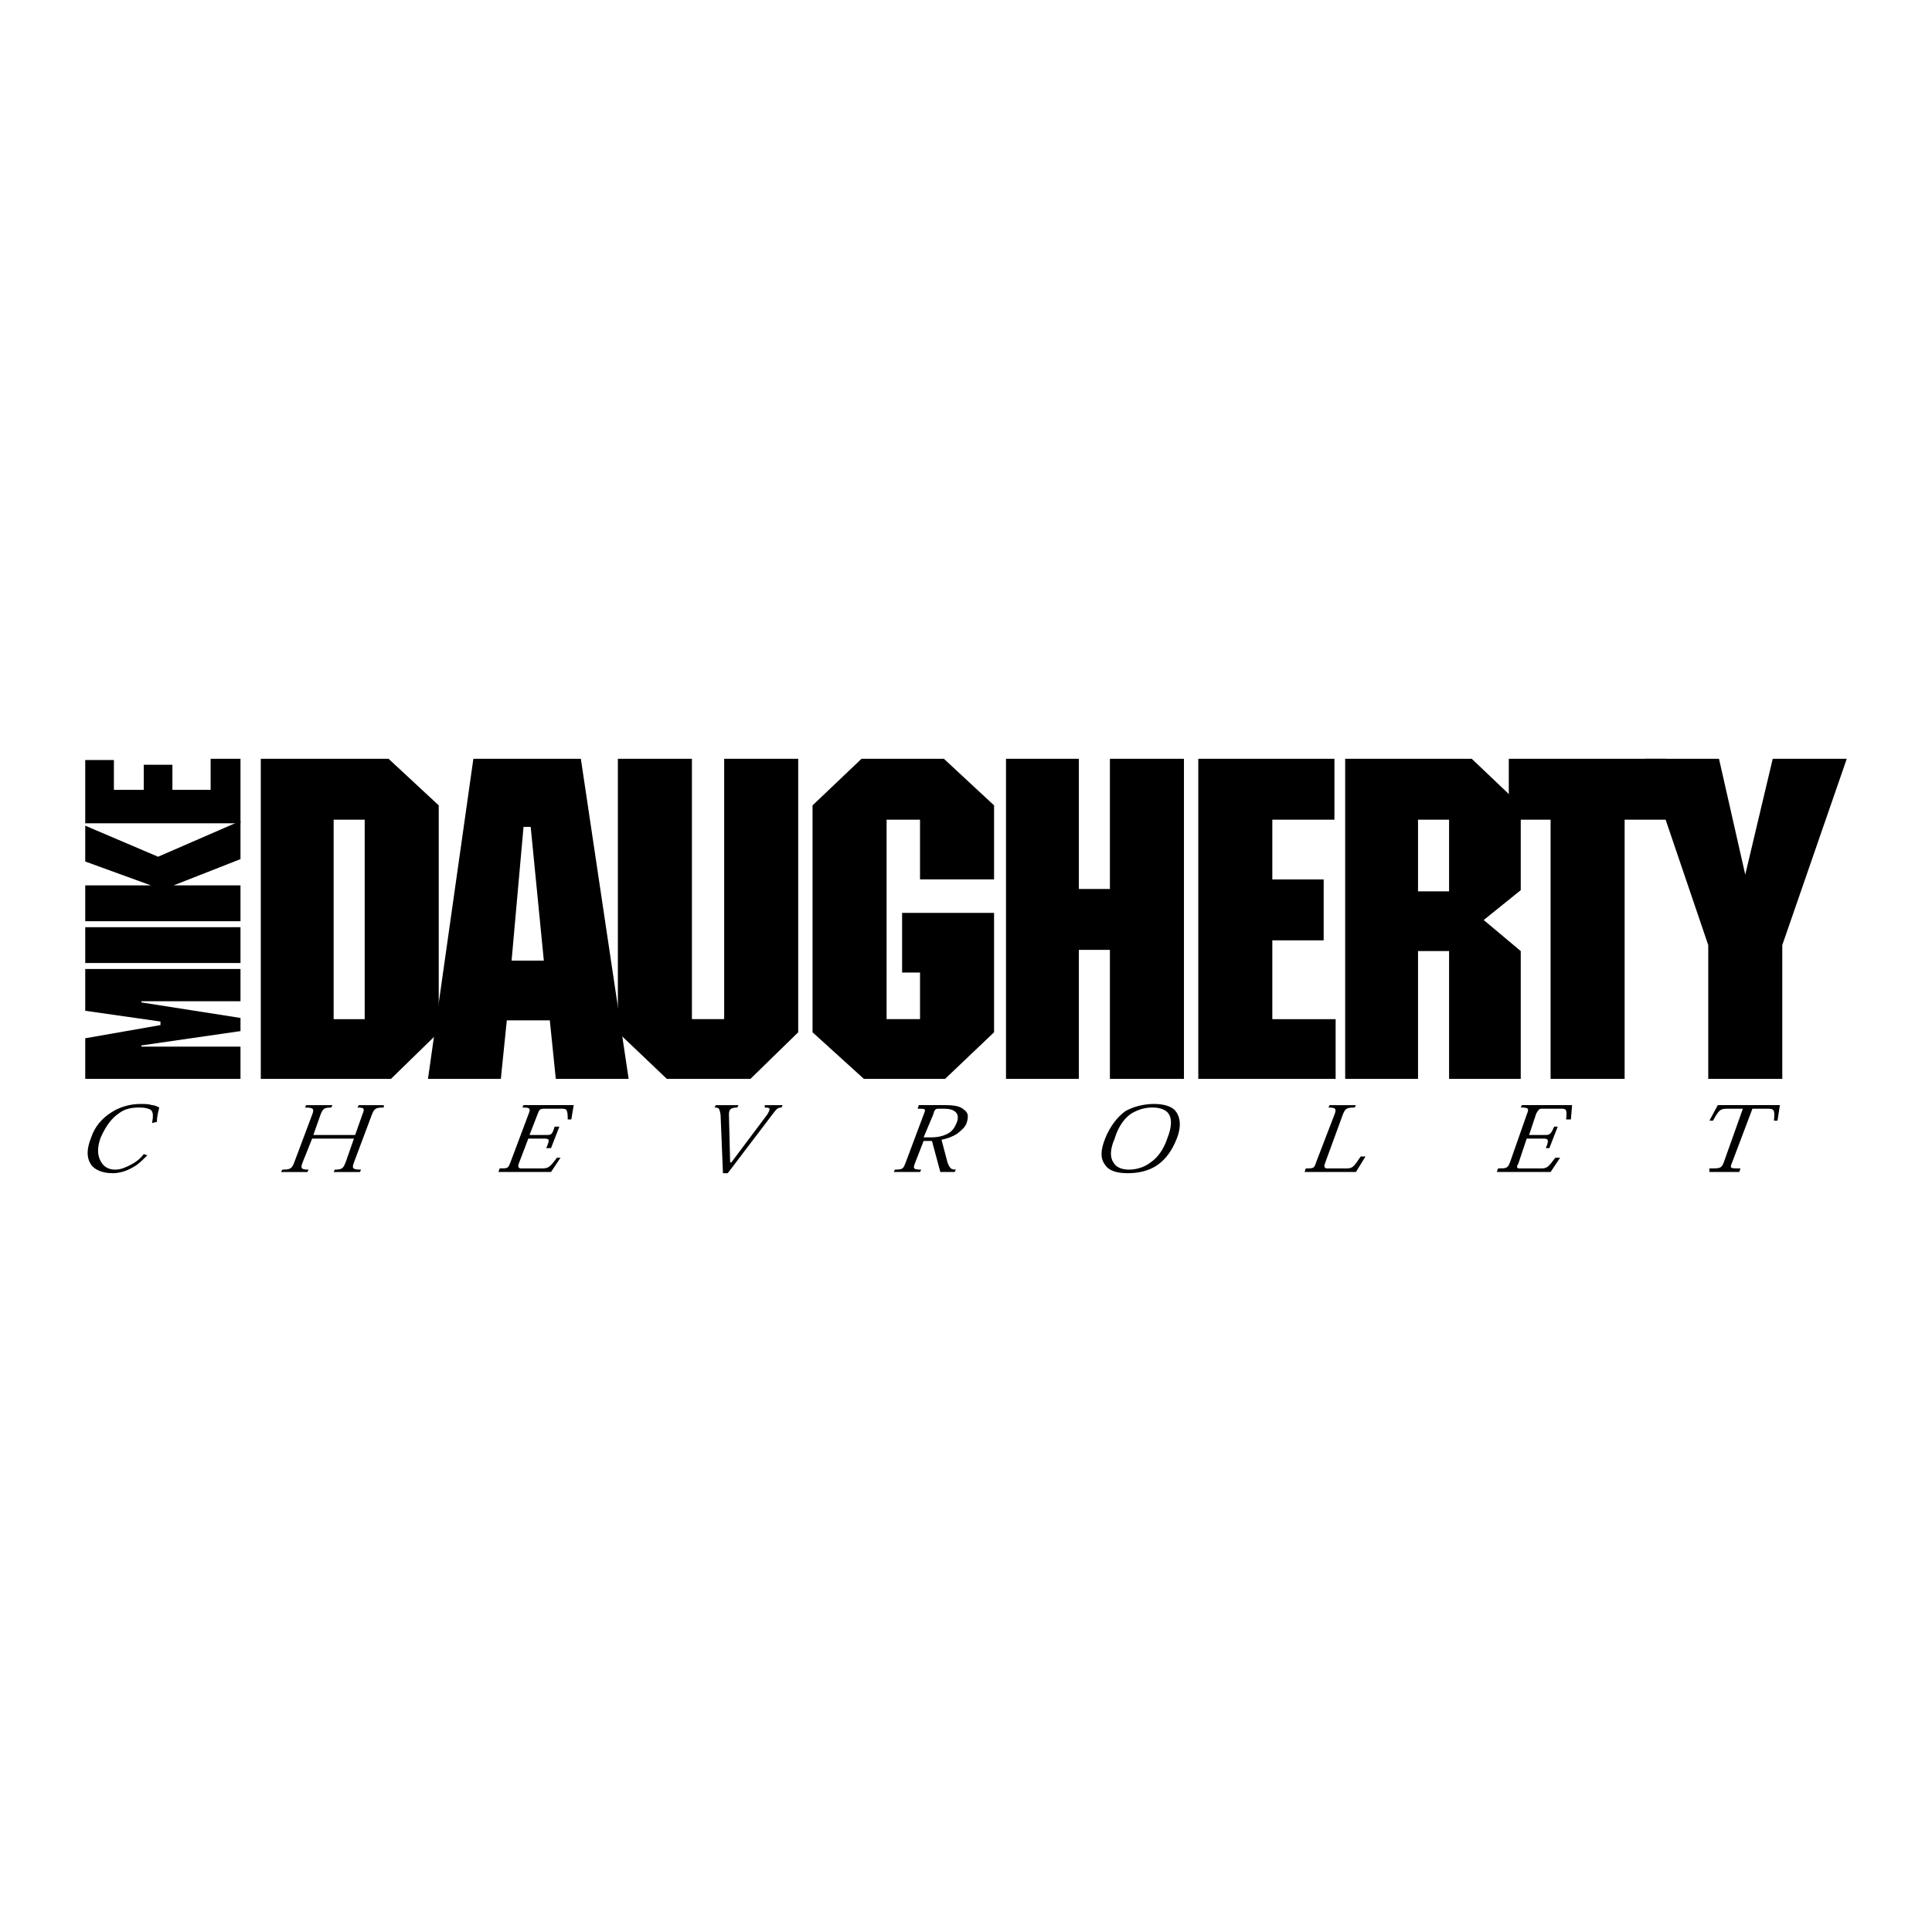 <svg xmlns="http://www.w3.org/2000/svg" width="2500" height="2500" viewBox="0 0 192.756 192.756"><g fill-rule="evenodd" clip-rule="evenodd"><path fill="#fff" d="M0 0h192.756v192.756H0V0z"/><path d="M8.504 96.676v4.17l7.506 1.072v.357l-7.506 1.313v4.051h15.49v-3.217h-9.89v-.119l9.89-1.43v-1.312l-9.89-1.549v-.119h9.89v-3.217H8.504zM8.504 96.08h15.49v-3.575H8.504v3.575zM8.504 88.335v3.575h15.49v-3.575h-6.673l6.673-2.621v-3.813l-8.222 3.575-7.268-3.098v3.574l6.553 2.383H8.504z"/><path d="M8.504 75.825v6.314h15.49v-6.433h-2.979v3.097h-3.813v-2.502h-2.86v2.502h-2.978v-2.978h-2.86zM43.773 80.352l-5.005-4.646H26.019v31.933h12.988l4.766-4.648V80.352zm-10.485 1.43h3.098v19.898h-3.098V81.782z"/><path d="M57.952 75.706H47.228L42.7 107.639h7.269l.596-5.84h4.29l.596 5.84h7.268l-4.767-31.933zm-3.694 20.136h-3.217l1.191-13.345h.715l1.311 13.345z"/><path d="M79.637 75.706H72.25v25.974h-3.217V75.706h-7.387v27.284l4.885 4.649h8.341l4.765-4.649V75.706zM99.178 80.352l-5.004-4.646h-8.222l-4.885 4.646v22.638l5.123 4.649h8.103l4.885-4.649V91.076h-9.175v5.957h1.788v4.647h-3.336V81.782h3.336v5.958h7.387v-7.388zM118.123 75.706h-7.387v12.987h-3.097V75.706h-7.27v31.933h7.27V94.77h3.097v12.869h7.387V75.706zM133.137 75.706h-13.584v31.933h13.703v-5.959h-6.317v-7.864h5.125V87.74h-5.125v-5.958h6.198v-6.076zM151.725 80.352l-4.887-4.646h-12.629v31.933h7.268v-12.75h3.098v12.75h7.15v-12.75l-3.695-3.098 3.695-2.979v-8.46zm-10.248 1.43h3.098v7.149h-3.098v-7.149z"/><path d="M166.26 75.706h-15.727v6.076h4.17v25.857h7.387V81.782h4.17v-6.076z"/><path d="M184.252 75.706h-7.387l-2.74 11.557-2.621-11.557h-7.389l6.317 18.587v13.346h7.386V94.293l6.434-18.587zM14.342 115.145c-.357.477-.834.834-1.311 1.072s-.953.477-1.549.477c-.715 0-1.191-.357-1.43-.834-.357-.596-.357-1.43 0-2.383.477-1.072 1.073-1.906 1.788-2.383.596-.477 1.311-.596 2.025-.596s.953.119 1.191.238c.238.238.238.596.119 1.311l.477-.119c0-.477.12-.953.238-1.43-.238-.119-.476-.238-.715-.238-.357-.119-.715-.119-1.191-.119-1.072 0-2.145.357-2.859.834-.953.596-1.668 1.43-2.025 2.502-.477 1.191-.477 2.025 0 2.74.357.477 1.072.834 2.145.834.715 0 1.43-.238 2.025-.596.477-.238.953-.715 1.43-1.191l-.358-.119zM37.1 111.213c.238-.596.357-.715 1.192-.715v-.238H35.79l-.119.238c.715 0 .715.119.477.715l-.715 2.025h-4.17l.715-2.025c.238-.596.357-.715 1.072-.715l.119-.238h-2.621l-.12.238c.834 0 .953.119.715.715l-1.787 4.766c-.238.596-.357.715-1.191.715l-.119.238h2.621l.119-.238c-.715 0-.834-.119-.596-.715l.953-2.383h4.17l-.834 2.383c-.238.596-.357.715-1.072.715l-.119.238h2.621l.119-.238c-.834 0-.953-.119-.715-.715l1.787-4.766zM54.973 116.932l.953-1.43h-.357c-.715.953-.834 1.072-1.549 1.072h-2.025c-.238 0-.357-.119-.238-.477l.954-2.502h1.549c.596 0 .596.119.238.953h.477l.834-2.145h-.477c-.238.834-.357.834-.834.834H52.83l.834-2.145c.12-.357.239-.477.596-.477h1.668c.596 0 .715 0 .715 1.072H57l.238-1.43h-5.004l-.119.238c.834 0 .834.119.596.715l-1.788 4.766c-.238.596-.238.596-1.072.596l-.12.357h5.242v.003zM72.964 115.979h-.119l-.119-4.766c0-.477.119-.715.834-.715l.119-.238h-2.264l-.119.238c.477 0 .477.119.595.715l.239 5.838h.476l4.528-5.957c.357-.477.477-.596.834-.596l.119-.238H76.3v.238c.596 0 .596.119.238.715l-3.574 4.766zM93.936 113.715c.596-.119 1.191-.357 1.549-.596.477-.357.834-.715.953-1.072.238-.715.12-1.072-.238-1.311-.357-.357-.953-.477-1.906-.477h-2.622l-.119.357c.834 0 .834 0 .596.596l-1.787 4.766c-.238.596-.238.715-1.072.715l-.119.238h2.621l.119-.238c-.834 0-.834-.119-.596-.715l.834-2.145h.834l.834 3.098h1.43l.119-.238c-.477 0-.596-.119-.834-.715l-.596-2.263zm-.834-2.502c.119-.477.238-.596.476-.596h.596c.596 0 .953.119 1.191.357s.238.596.119.953c-.238.596-.477.953-.953 1.191-.477.238-.954.357-1.668.357h-.715l.954-2.262zM112.523 117.051c1.072 0 2.145-.238 2.979-.834s1.43-1.43 1.906-2.621.357-2.145-.119-2.74c-.357-.477-1.191-.715-2.145-.715s-2.025.238-2.859.715c-.834.596-1.549 1.549-2.025 2.74s-.477 2.025 0 2.621c.357.595 1.191.834 2.263.834zm2.502-6.553c.715 0 1.311.238 1.549.596.357.477.357 1.311-.119 2.502-.357 1.072-.953 1.906-1.668 2.383-.596.477-1.43.715-2.145.715s-1.311-.238-1.549-.715c-.357-.477-.357-1.311.119-2.383.357-1.191.953-2.025 1.668-2.502.596-.357 1.311-.596 2.025-.596h.12zM136.234 115.383h-.477c-.715 1.072-.834 1.191-1.43 1.191h-1.906c-.238 0-.357-.119-.238-.477l1.787-4.885c.238-.596.357-.715 1.191-.715l.119-.238h-2.621l-.119.238c.715 0 .834.119.596.715l-1.787 4.646c-.238.715-.238.715-1.072.715l-.119.357h5.123l.953-1.547zM154.703 116.932l.953-1.43h-.477c-.715.953-.834 1.072-1.43 1.072h-2.145c-.238 0-.357-.119-.119-.477l.834-2.502h1.668c.477 0 .596.119.238.953h.357l.834-2.145h-.357c-.357.834-.477.834-.953.834h-1.549l.715-2.145c.238-.357.238-.477.596-.477h1.787c.596 0 .715 0 .596 1.072h.477l.119-1.43h-5.004l-.119.238c.834 0 .834.119.596.715l-1.67 4.766c-.236.596-.357.596-1.191.596l-.117.357h5.361v.003zM174.84 110.617h1.549c.596 0 .715.119.596 1.191h.357l.238-1.549h-6.197l-.834 1.549h.357c.598-1.072.715-1.191 1.432-1.191h1.549l-1.908 5.361c-.238.596-.357.596-1.43.596v.357h2.98l.119-.357c-1.072 0-1.072 0-.834-.596l2.026-5.361z"/></g></svg>